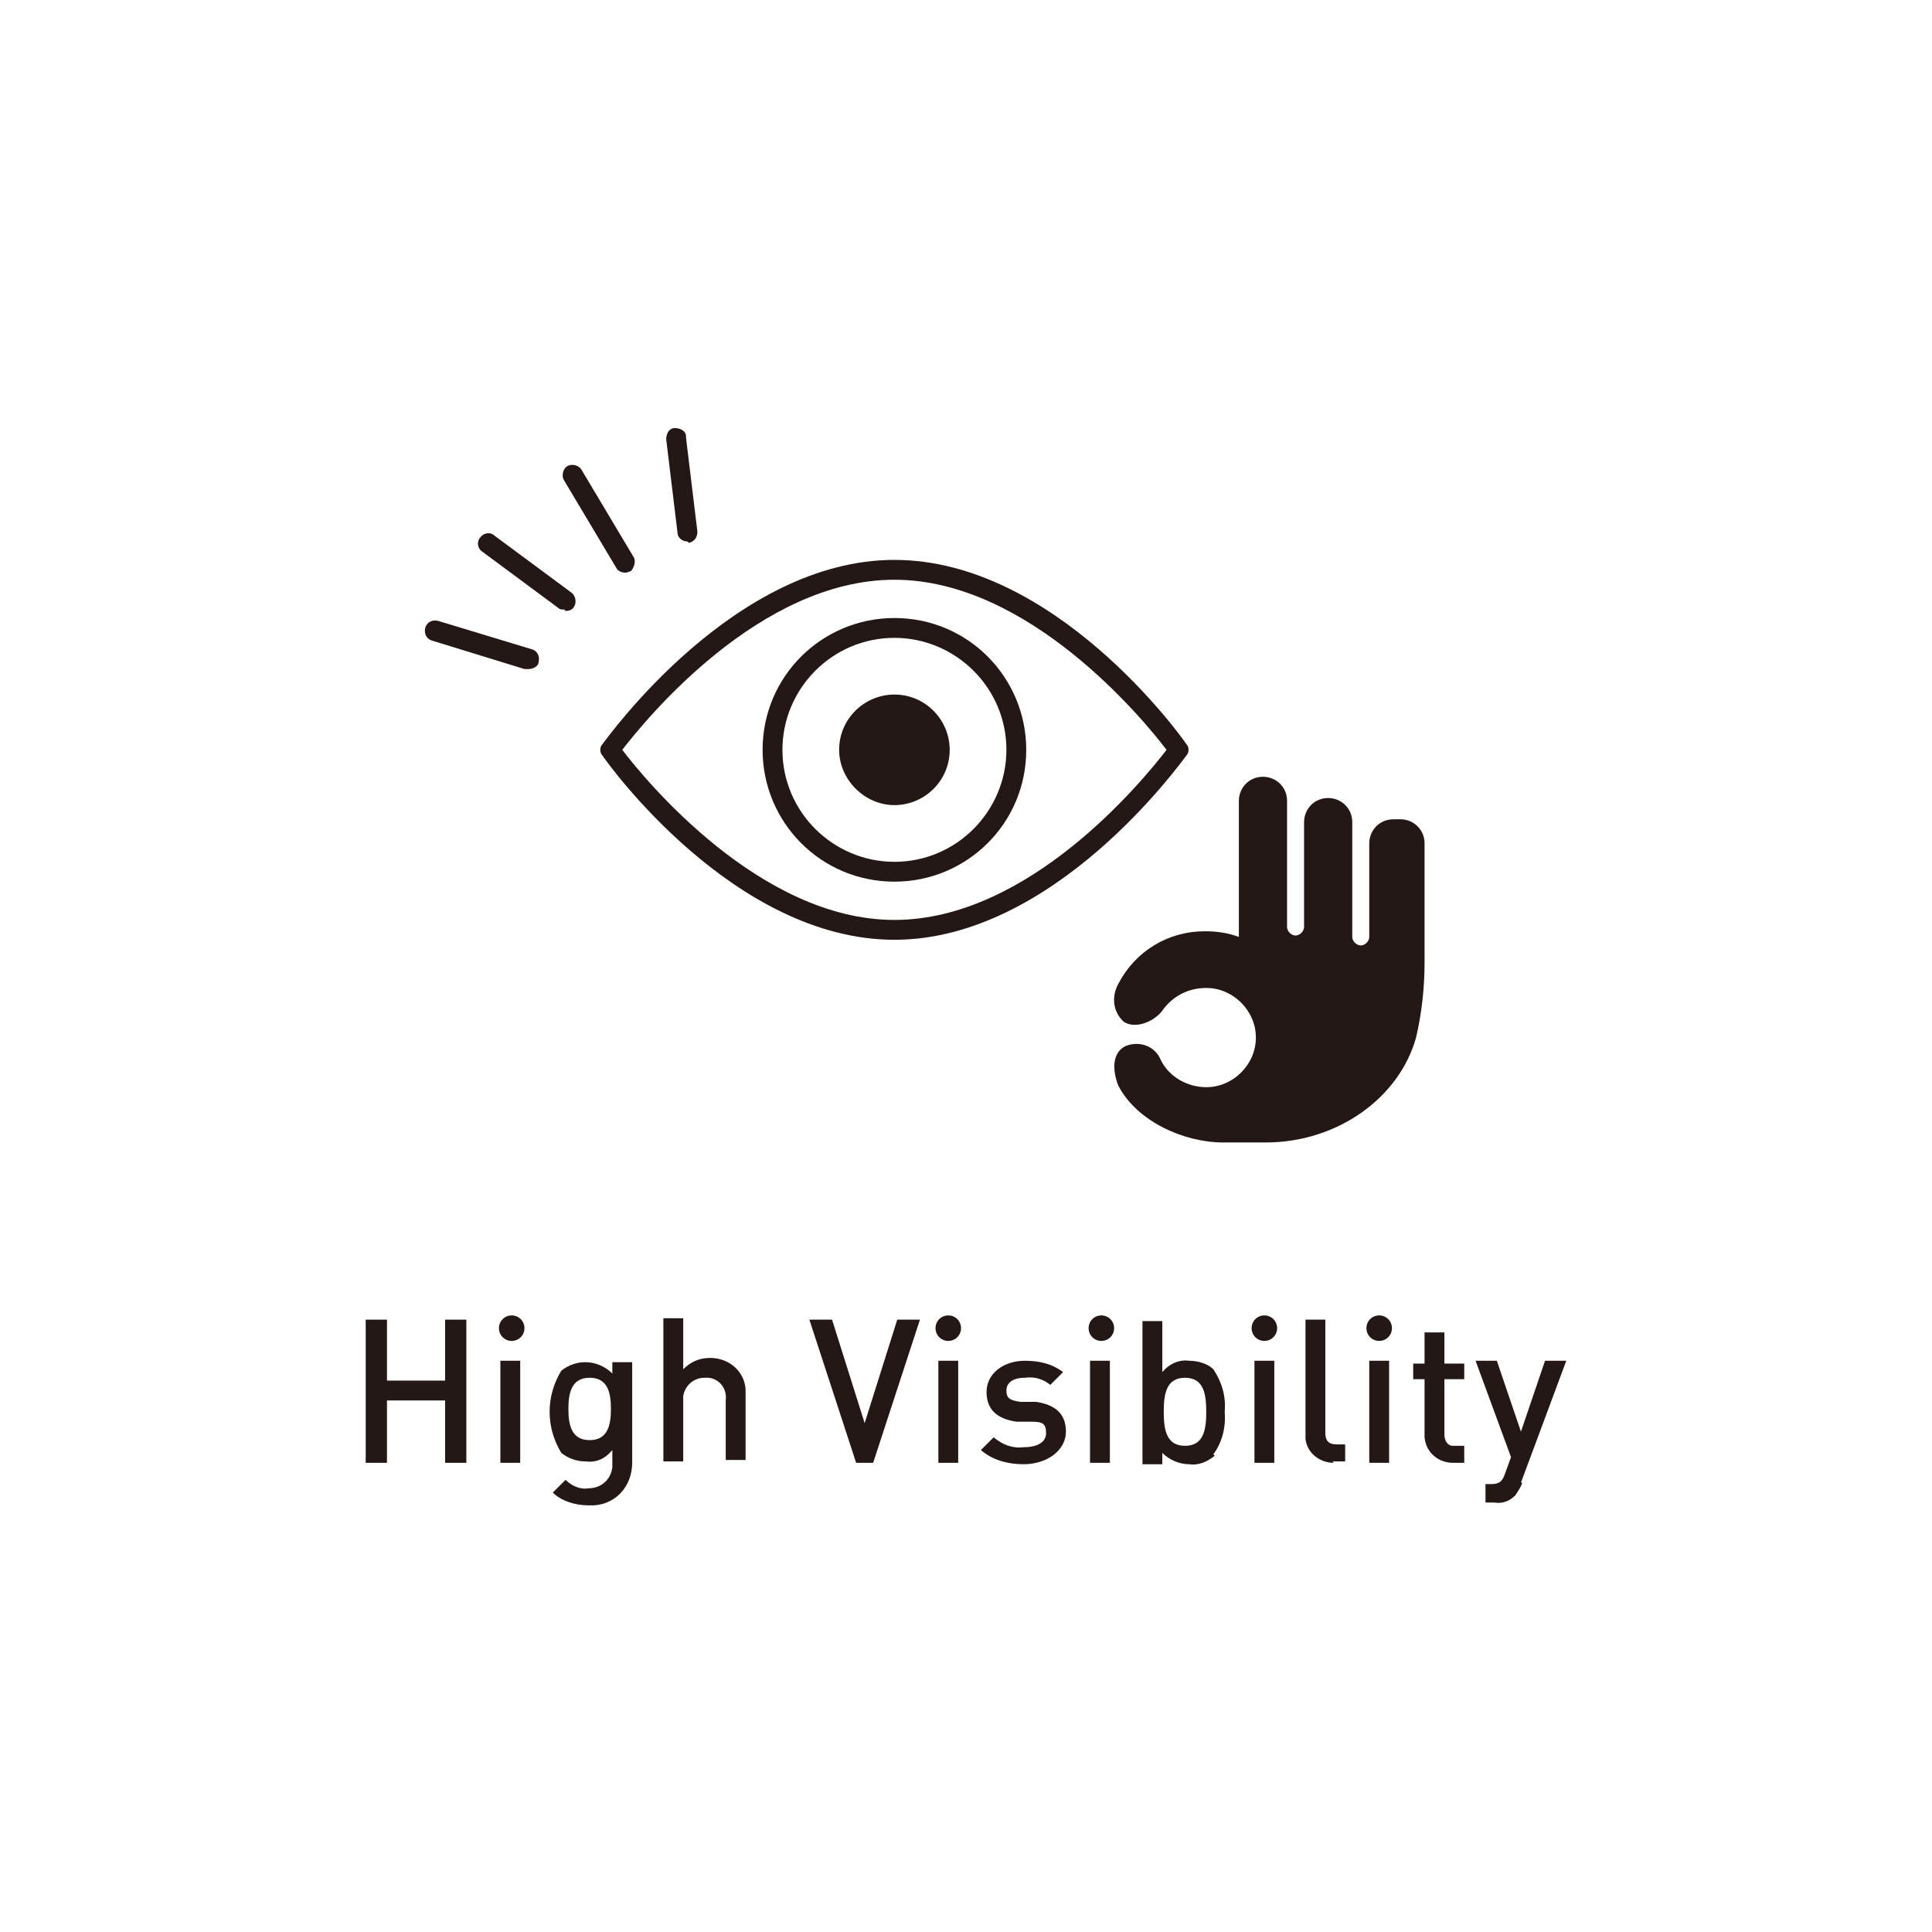 <?xml version="1.0" encoding="UTF-8"?>
<svg id="_レイヤー_1" data-name="レイヤー_1" xmlns="http://www.w3.org/2000/svg" version="1.1" viewBox="0 0 136.3 136.3">
  <!-- Generator: Adobe Illustrator 29.8.2, SVG Export Plug-In . SVG Version: 2.1.1 Build 3)  -->
  <defs>
    <style>
      .st0 {
        fill: none;
      }

      .st1 {
        fill: #231815;
      }
    </style>
  </defs>
  <g id="_グループ_66" data-name="グループ_66">
    <path id="_パス_847" data-name="パス_847" class="st0" d="M136.3,68.2c0,37.6-30.5,68.2-68.2,68.2S0,105.8,0,68.2,30.5,0,68.2,0s68.2,30.5,68.2,68.2h0"/>
    <path id="_パス_848" data-name="パス_848" class="st1" d="M31.4,103.2v-4.4h-4.1v4.4h-1.5v-10.1h1.5v4.3h4.1v-4.3h1.5v10.1h-1.5Z"/>
    <path id="_パス_849" data-name="パス_849" class="st1" d="M36.1,94.6c-.5,0-.9-.4-.9-.9,0-.5.4-.9.9-.9s.9.4.9.9h0c0,.5-.4.9-.9.9M35.3,96h1.4v7.2h-1.4v-7.2Z"/>
    <path id="_パス_850" data-name="パス_850" class="st1" d="M41.5,106.2c-.9,0-1.9-.3-2.5-.9l.9-.9c.4.4,1,.7,1.6.6.9,0,1.6-.6,1.7-1.5,0,0,0-.2,0-.3v-.9c-.5.6-1.1.9-1.9.8-.6,0-1.2-.2-1.7-.6-1.1-1.8-1.1-4,0-5.8.5-.4,1.1-.6,1.7-.6.7,0,1.4.3,1.9.8v-.8h1.4v7.1c0,1.6-1.1,2.9-2.7,3-.1,0-.2,0-.4,0M41.6,97.2c-1.3,0-1.5,1.1-1.5,2.2s.2,2.2,1.5,2.2,1.5-1.1,1.5-2.2-.2-2.2-1.5-2.2"/>
    <path id="_パス_851" data-name="パス_851" class="st1" d="M51.2,103.2v-4.4c.1-.8-.4-1.5-1.2-1.6,0,0-.2,0-.3,0-.8,0-1.4.6-1.5,1.3,0,0,0,.2,0,.2v4.4h-1.4v-10.1h1.4v3.6c.5-.5,1.1-.8,1.9-.8,1.3,0,2.4.9,2.5,2.2,0,.1,0,.3,0,.4v4.6h-1.4Z"/>
    <path id="_パス_852" data-name="パス_852" class="st1" d="M61.6,103.2h-1.2l-3.3-10.1h1.6l2.3,7.3,2.3-7.3h1.6l-3.3,10.1Z"/>
    <path id="_パス_853" data-name="パス_853" class="st1" d="M66.9,94.6c-.5,0-.9-.4-.9-.9,0-.5.4-.9.9-.9.5,0,.9.4.9.9,0,.5-.4.9-.9.9M66.2,96h1.4v7.2h-1.4v-7.2Z"/>
    <path id="_パス_854" data-name="パス_854" class="st1" d="M72.2,103.3c-1.1,0-2.2-.3-3-1l.9-.9c.6.5,1.3.8,2.1.7.9,0,1.6-.3,1.6-1s-.3-.8-1-.8h-1.1c-1.3-.2-2.1-.8-2.1-2.1s1.2-2.2,2.7-2.2c1,0,1.9.2,2.7.8l-.9.9c-.5-.4-1.1-.6-1.8-.5-.9,0-1.3.4-1.3.9s.2.7,1,.8h1.1c1.3.2,2.1.8,2.1,2.1s-1.3,2.3-3,2.3"/>
    <path id="_パス_855" data-name="パス_855" class="st1" d="M77.7,94.6c-.5,0-.9-.4-.9-.9,0-.5.4-.9.9-.9s.9.4.9.9h0c0,.5-.4.9-.9.9M76.9,96h1.4v7.2h-1.4v-7.2Z"/>
    <path id="_パス_856" data-name="パス_856" class="st1" d="M85.7,102.7c-.5.4-1.1.7-1.8.6-.7,0-1.4-.3-1.9-.8v.8h-1.4v-10.1h1.4v3.6c.5-.6,1.2-.9,1.9-.8.6,0,1.3.2,1.7.6.6.9.9,1.9.8,3,.1,1.1-.2,2.2-.8,3M83.6,97.2c-1.3,0-1.5,1.1-1.5,2.4s.2,2.4,1.5,2.4,1.5-1.1,1.5-2.4-.2-2.4-1.5-2.4"/>
    <path id="_パス_857" data-name="パス_857" class="st1" d="M89.2,94.6c-.5,0-.9-.4-.9-.9,0-.5.4-.9.9-.9s.9.4.9.9h0c0,.5-.4.9-.9.9M88.5,96h1.4v7.2h-1.4v-7.2Z"/>
    <path id="_パス_858" data-name="パス_858" class="st1" d="M94.1,103.2c-1,0-1.9-.7-2-1.7,0,0,0-.2,0-.3v-8.1h1.4v8c0,.5.2.8.8.8h.6v1.2h-.9Z"/>
    <path id="_パス_859" data-name="パス_859" class="st1" d="M97.3,94.6c-.5,0-.9-.4-.9-.9s.4-.9.9-.9c.5,0,.9.4.9.9h0c0,.5-.4.9-.9.9M96.6,96h1.4v7.2h-1.4v-7.2Z"/>
    <path id="_パス_860" data-name="パス_860" class="st1" d="M102.5,103.2c-1,0-1.9-.7-2-1.8,0,0,0-.2,0-.2v-3.9h-.8v-1.1h.8v-2.2h1.4v2.2h1.4v1.1h-1.4v3.9c0,.4.2.8.6.8,0,0,.1,0,.2,0h.6v1.2h-.9Z"/>
    <path id="_パス_861" data-name="パス_861" class="st1" d="M107.4,104.6c-.1.3-.3.6-.5.9-.4.4-.9.6-1.5.5h-.6v-1.3h.4c.6,0,.8-.2,1-.8l.4-1.1-2.5-6.8h1.5l1.7,5,1.7-5h1.5l-3.2,8.6Z"/>
    <path id="_パス_862" data-name="パス_862" class="st1" d="M98.3,57.8c-1,0-1.7.8-1.7,1.7v6.6c0,.3-.3.6-.6.6h0c-.3,0-.6-.3-.6-.6v-8.1c0-1-.8-1.7-1.7-1.7-1,0-1.7.8-1.7,1.7v7.4c0,.3-.3.6-.6.6h0c-.3,0-.6-.3-.6-.6v-8.9c0-1-.8-1.7-1.7-1.7-1,0-1.7.8-1.7,1.7v9.6c-.8-.3-1.6-.4-2.4-.4-2.6,0-4.9,1.4-6.1,3.7-.5.9-.4,2,.4,2.7.8.5,2.1,0,2.7-.8.7-1,1.8-1.6,3.1-1.6,1.9,0,3.5,1.6,3.5,3.5,0,1.9-1.6,3.5-3.5,3.5-1.3,0-2.6-.7-3.2-1.9-.4-1-1.5-1.4-2.5-1,0,0,0,0,0,0-1,.5-.9,1.8-.5,2.8,1.3,2.5,4.6,4,7.4,4h3c5,0,9.4-3.1,10.6-7.4.4-1.7.6-3.5.6-5.3v-8.4c0-1-.8-1.7-1.7-1.7"/>
    <path id="_パス_863" data-name="パス_863" class="st1" d="M63.1,62.2c-5.2,0-9.3-4.2-9.3-9.3,0-5.2,4.2-9.3,9.3-9.3,5.2,0,9.3,4.2,9.3,9.3,0,5.2-4.2,9.3-9.3,9.3M63.1,45c-4.4,0-7.9,3.6-7.9,7.9,0,4.4,3.6,7.9,7.9,7.9,4.4,0,7.9-3.6,7.9-7.9,0-4.4-3.6-7.9-7.9-7.9"/>
    <path id="_パス_864" data-name="パス_864" class="st1" d="M67,52.9c0,2.2-1.8,3.9-3.9,3.9s-3.9-1.8-3.9-3.9c0-2.2,1.8-3.9,3.9-3.9,2.2,0,3.9,1.8,3.9,3.9h0"/>
    <path id="_パス_865" data-name="パス_865" class="st1" d="M63.1,66.3c-11.3,0-20.2-12.4-20.6-13-.2-.2-.2-.6,0-.8.4-.5,9.3-13,20.6-13s20.2,12.4,20.6,13c.2.2.2.6,0,.8-.4.5-9.3,13-20.6,13M43.9,52.9c1.6,2.1,9.7,12,19.2,12s17.5-9.8,19.2-12c-1.6-2.1-9.7-12-19.2-12s-17.5,9.8-19.2,12"/>
    <path id="_パス_866" data-name="パス_866" class="st1" d="M39.8,43c-.2,0-.3,0-.4-.1l-5.4-4c-.3-.2-.4-.7-.1-1,.2-.3.7-.4,1-.1h0l5.4,4c.3.2.4.7.2,1-.1.2-.3.3-.6.3"/>
    <path id="_パス_867" data-name="パス_867" class="st1" d="M44.1,40.4c-.2,0-.5-.1-.6-.3l-3.7-6.2c-.2-.3-.1-.8.2-1,.3-.2.8-.1,1,.2,0,0,0,0,0,0l3.7,6.2c.2.3,0,.8-.2,1,0,0,0,0,0,0-.1,0-.2.1-.4.1"/>
    <path id="_パス_868" data-name="パス_868" class="st1" d="M48.5,38.2c-.4,0-.7-.3-.7-.6l-.8-6.6c0-.4.2-.8.6-.8.4,0,.8.2.8.6,0,0,0,0,0,.1l.8,6.6c0,.4-.2.7-.6.8h0"/>
    <path id="_パス_869" data-name="パス_869" class="st1" d="M37.2,47.2c0,0-.1,0-.2,0l-6.5-2c-.4-.1-.6-.5-.5-.9.1-.4.5-.6.9-.5l6.6,2c.4.1.6.5.5.9,0,.3-.4.5-.7.5"/>
  </g>
</svg>